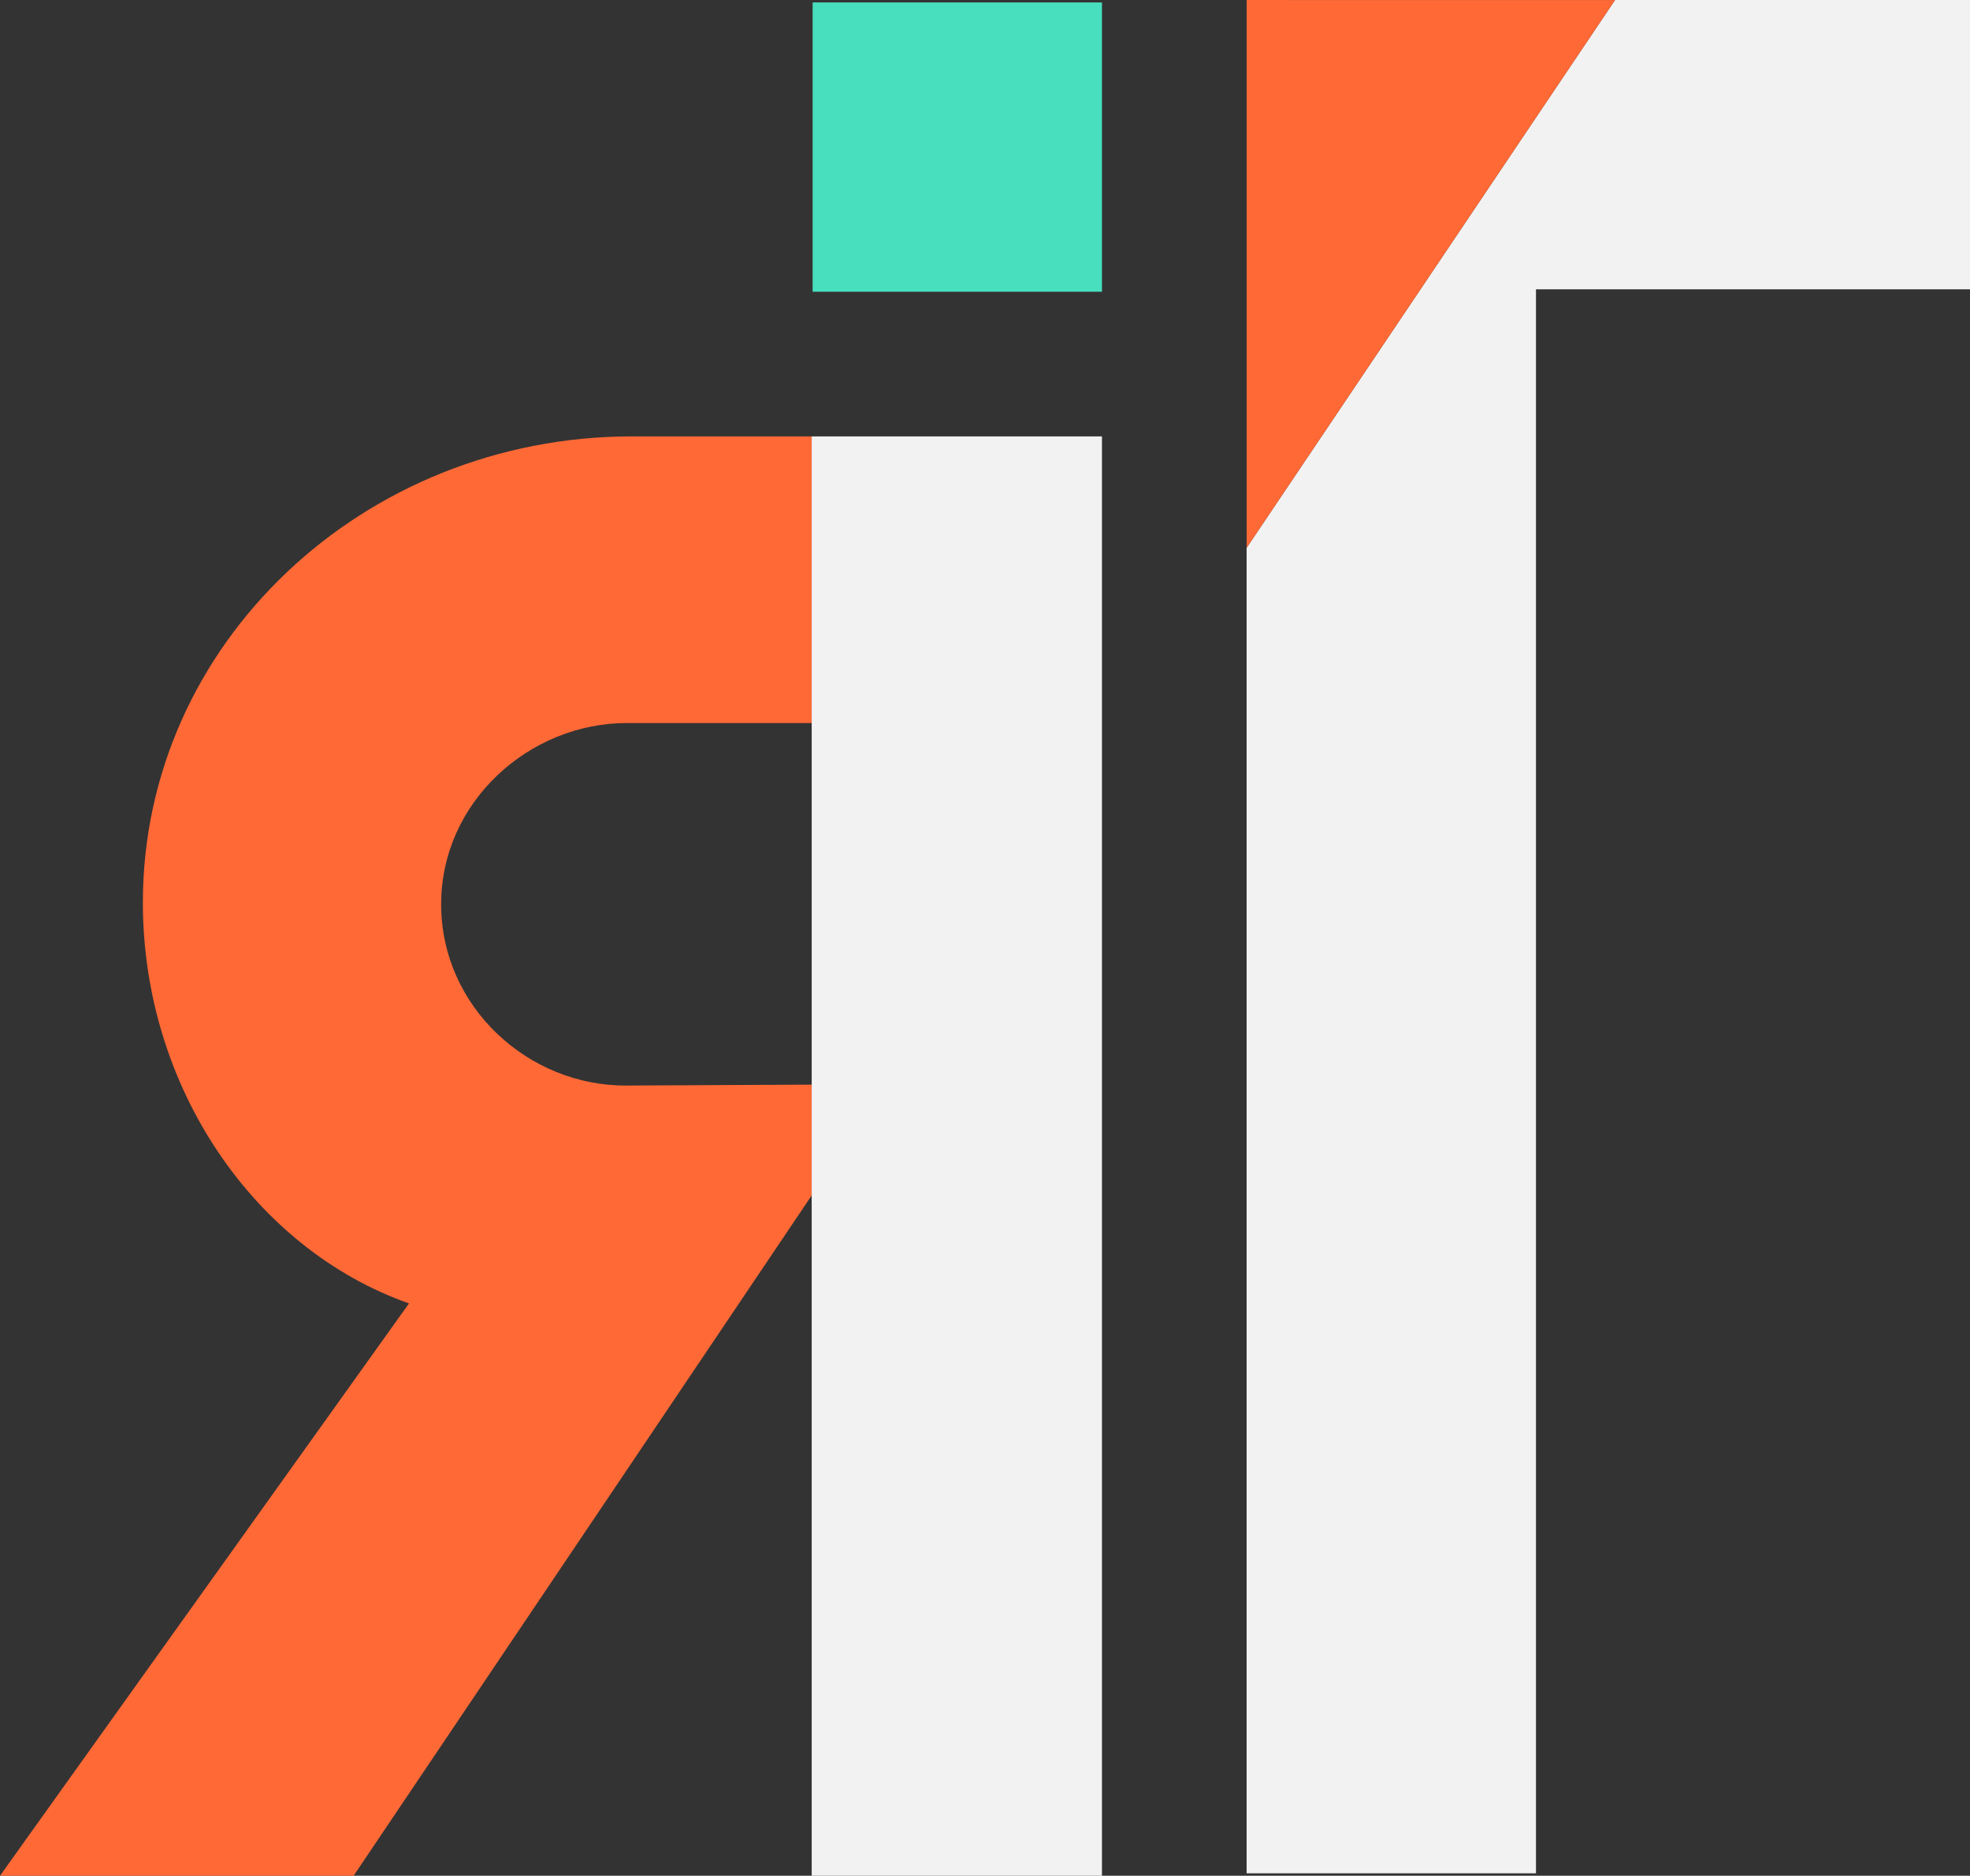 <?xml version="1.0" encoding="UTF-8" standalone="no"?>
<!-- Created with Inkscape (http://www.inkscape.org/) -->

<svg
   width="52.506mm"
   height="50mm"
   viewBox="0 0 52.506 50"
   version="1.1"
   id="svg1"
   inkscape:version="1.3.2 (091e20e, 2023-11-25, custom)"
   sodipodi:docname="Logo_Small.svg"
   inkscape:export-filename="Logo_Base.png"
   inkscape:export-xdpi="300"
   inkscape:export-ydpi="300"
   xmlns:inkscape="http://www.inkscape.org/namespaces/inkscape"
   xmlns:sodipodi="http://sodipodi.sourceforge.net/DTD/sodipodi-0.dtd"
   xmlns="http://www.w3.org/2000/svg"
   xmlns:svg="http://www.w3.org/2000/svg">
  <rect x="0" y="0" width="52.506" height="50" fill="#333333" stroke="none"/>
  <sodipodi:namedview
     id="namedview1"
     pagecolor="#ffffff"
     bordercolor="#999999"
     borderopacity="1"
     inkscape:showpageshadow="2"
     inkscape:pageopacity="0"
     inkscape:pagecheckerboard="0"
     inkscape:deskcolor="#d1d1d1"
     inkscape:document-units="mm"
     showguides="true"
     inkscape:zoom="2"
     inkscape:cx="136"
     inkscape:cy="105.5"
     inkscape:window-width="1920"
     inkscape:window-height="992"
     inkscape:window-x="-8"
     inkscape:window-y="1342"
     inkscape:window-maximized="1"
     inkscape:current-layer="layer1"
     inkscape:export-bgcolor="#f2f2f200">
    <sodipodi:guide
       position="221.173,550.065"
       orientation="0,-1"
       id="guide20"
       inkscape:locked="false" />
    <sodipodi:guide
       position="338.159,543.133"
       orientation="-0.834,0.552"
       id="guide28"
       inkscape:locked="false"
       inkscape:label=""
       inkscape:color="rgb(0,134,229)" />
  </sodipodi:namedview>
  <defs
     id="defs1" />
  <g
     inkscape:label="Ebene 1"
     inkscape:groupmode="layer"
     id="layer1"
     transform="translate(-43.37,-516.195)">
    <path
       id="text43-7-6"
       style="font-size:48.745px;font-family:Gadugi;-inkscape-font-specification:Gadugi;fill:#ff6936;fill-opacity:1;stroke-width:0.926"
       d="M -60.221 527.827 C -53.057 527.827 -47.178 533.349 -47.178 540.252 C -47.178 545.178 -50.153 549.487 -54.271 550.939 L -43.37 566.195 L -52.795 566.195 L -65.004 548.06 L -65.004 545.107 L -60.078 545.131 C -57.46 545.155 -55.128 543.037 -55.128 540.3 C -55.128 537.562 -57.484 535.468 -60.078 535.468 L -65.004 535.468 L -65.004 527.827 L -60.221 527.827 z "
       transform="scale(-1,1)" />
    <rect
       style="fill:#47dfbe;fill-opacity:1;stroke-width:0.977"
       id="rect44-3-8"
       width="7.712"
       height="7.712"
       x="65.029"
       y="516.26" />
    <path
       id="rect45-7-0"
       style="fill:#f2f2f2;fill-opacity:1;stroke-width:1.544"
       d="M 76.596 516.195 L 76.596 523.907 L 76.596 566.131 L 84.308 566.131 L 84.308 523.907 L 95.876 523.907 L 95.876 516.195 L 84.308 516.195 L 76.596 516.195 z M 76.597 516.196 L 78.017 516.196 L 80.92 516.196 L 84.308 516.196 L 86.415 516.196 L 84.308 519.328 L 81.23 523.907 L 76.597 530.797 L 76.597 523.907 L 76.597 520.554 L 76.597 518.246 L 76.597 516.196 z " />
    <rect
       style="fill:#f2f2f2;fill-opacity:1;stroke-width:2.182"
       id="rect47-1-2"
       width="7.736"
       height="38.368"
       x="65.004"
       y="527.828" />
    <path
       id="path47-4-4"
       style="fill:#ff6936;fill-opacity:1;stroke-width:1.338"
       d="m 76.597,516.195 v 2.051 2.308 3.353 6.89 l 4.633,-6.89 3.079,-4.579 2.106,-3.132 h -2.106 -3.388 -2.903 z" />
  </g>
</svg>
